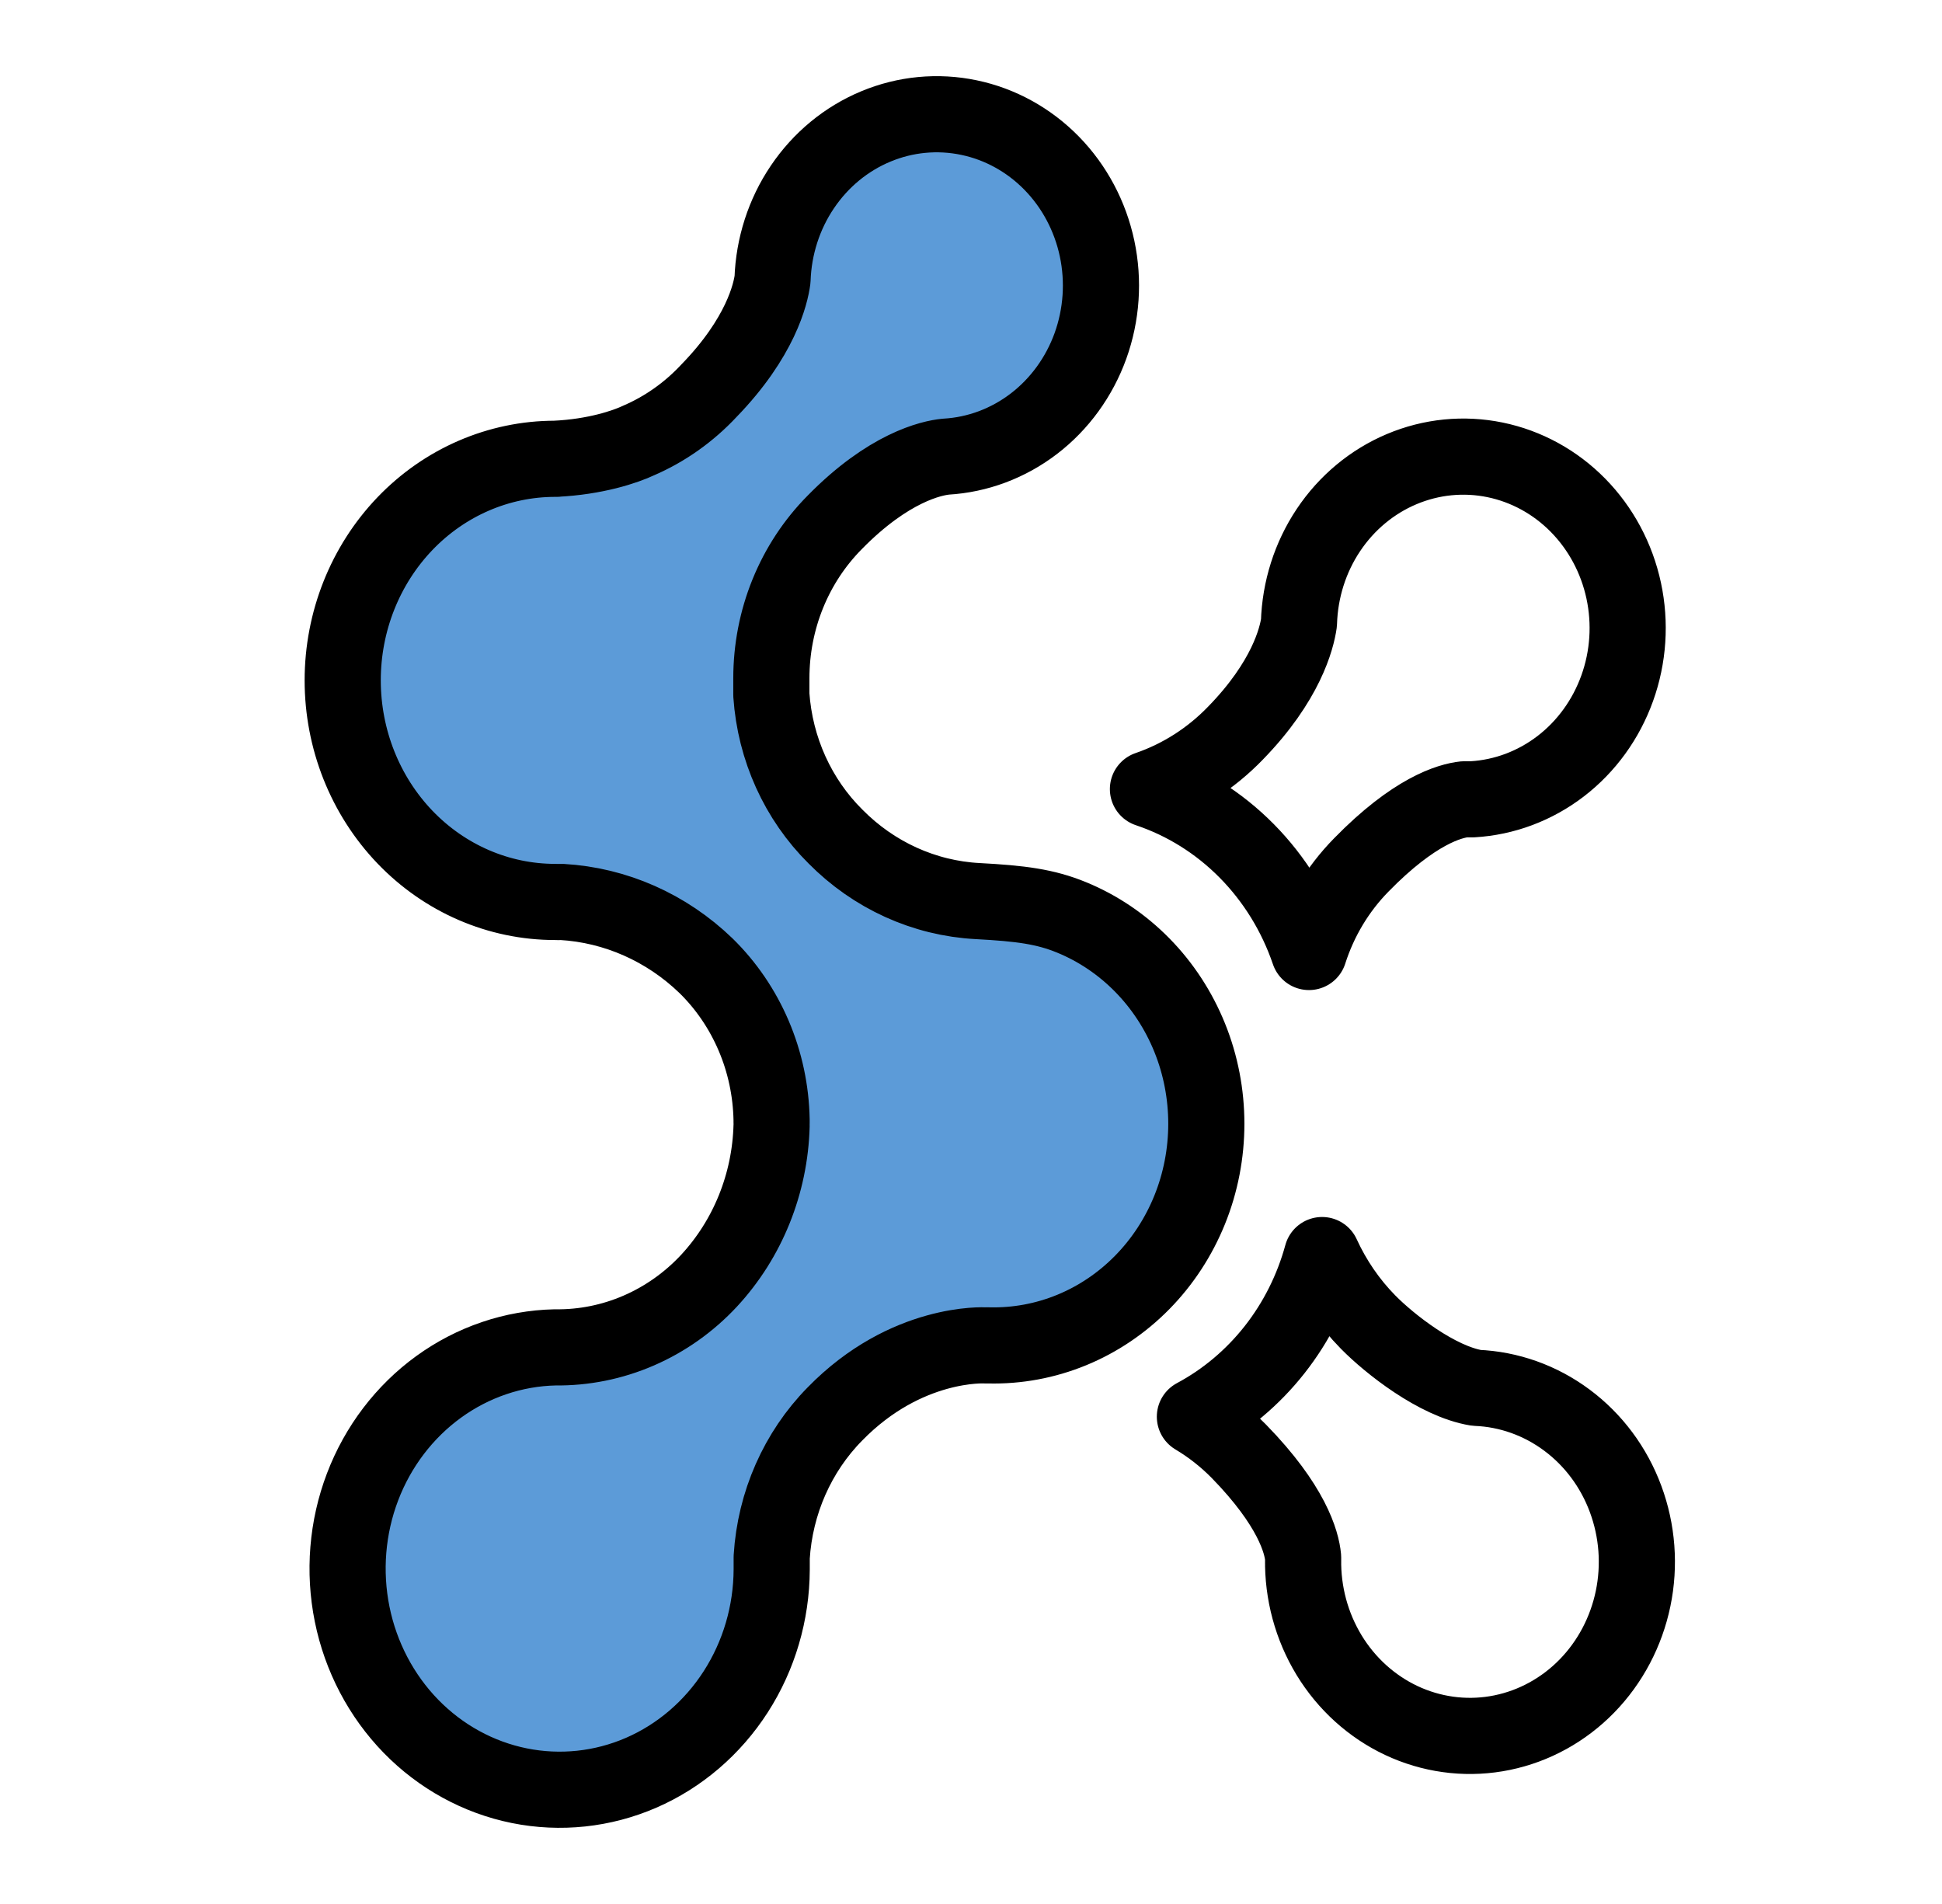 <svg width="51" height="50" viewBox="0 0 51 50" fill="none" xmlns="http://www.w3.org/2000/svg">
<path d="M21.67 21.968C22.676 22.987 24.002 23.589 25.401 23.663C26.542 23.724 27.179 23.808 27.872 24.092C28.564 24.376 29.195 24.802 29.727 25.345C30.26 25.887 30.683 26.535 30.972 27.25C31.261 27.965 31.409 28.734 31.409 29.51C31.409 30.286 31.261 31.055 30.972 31.77C30.683 32.485 30.26 33.133 29.727 33.675C29.195 34.218 28.564 34.644 27.872 34.928C27.179 35.212 26.439 35.349 25.696 35.331H25.602C25.602 35.331 23.529 35.207 21.651 37.136C20.672 38.131 20.082 39.469 19.995 40.892V41.218C19.99 42.361 19.662 43.476 19.052 44.425C18.442 45.374 17.578 46.115 16.567 46.554C15.556 46.993 14.443 47.111 13.367 46.894C12.292 46.677 11.302 46.134 10.521 45.333C9.74 44.532 9.203 43.508 8.977 42.39C8.751 41.272 8.846 40.109 9.25 39.048C9.654 37.986 10.349 37.072 11.249 36.42C12.148 35.768 13.212 35.407 14.307 35.383C15.059 35.393 15.806 35.243 16.501 34.942C17.196 34.641 17.824 34.196 18.349 33.633C19.364 32.538 19.95 31.087 19.992 29.564C19.99 29.539 19.99 29.514 19.992 29.489V29.401C19.977 28.642 19.817 27.893 19.522 27.2C19.226 26.506 18.801 25.881 18.27 25.361C17.233 24.36 15.893 23.767 14.482 23.686C14.424 23.689 14.366 23.689 14.307 23.686C12.828 23.686 11.409 23.073 10.363 21.982C9.317 20.89 8.729 19.41 8.729 17.867C8.729 16.324 9.317 14.844 10.363 13.752C11.409 12.661 12.828 12.048 14.307 12.048C15.363 12 16.155 11.731 16.499 11.568C17.193 11.268 17.822 10.824 18.345 10.262C19.704 8.864 19.967 7.718 20.017 7.339C20.047 6.467 20.319 5.623 20.8 4.91C21.282 4.196 21.952 3.644 22.728 3.321C23.505 2.997 24.355 2.916 25.175 3.088C25.995 3.259 26.75 3.675 27.347 4.286C27.945 4.897 28.359 5.675 28.54 6.527C28.721 7.379 28.66 8.267 28.366 9.084C28.071 9.9 27.555 10.61 26.881 11.127C26.207 11.643 25.404 11.944 24.569 11.992C24.19 12.028 23.06 12.277 21.645 13.723C21.12 14.254 20.702 14.889 20.417 15.592C20.132 16.294 19.985 17.049 19.986 17.812V17.854V18.249C20.083 19.665 20.683 20.991 21.67 21.968Z" fill="#5C9BD8"/>
<path d="M14.619 12.048H14.578M14.578 12.048C13.099 12.048 11.68 12.661 10.634 13.752C9.588 14.844 9 16.324 9 17.867C9 19.41 9.588 20.89 10.634 21.982C11.68 23.073 13.099 23.686 14.578 23.686C14.637 23.689 14.695 23.689 14.754 23.686C16.165 23.767 17.504 24.36 18.541 25.361C19.072 25.881 19.497 26.506 19.793 27.2C20.089 27.893 20.248 28.642 20.263 29.401C20.263 29.453 20.263 29.489 20.263 29.489C20.262 29.514 20.262 29.539 20.263 29.564C20.222 31.087 19.635 32.538 18.62 33.633C18.096 34.196 17.467 34.641 16.772 34.942C16.077 35.243 15.331 35.393 14.578 35.383C13.483 35.407 12.42 35.768 11.52 36.42C10.621 37.072 9.925 37.986 9.521 39.048C9.117 40.109 9.022 41.272 9.248 42.39C9.474 43.508 10.012 44.532 10.792 45.333C11.573 46.134 12.563 46.677 13.639 46.894C14.714 47.111 15.827 46.993 16.838 46.554C17.849 46.115 18.713 45.374 19.323 44.425C19.933 43.476 20.261 42.361 20.266 41.218C20.266 41.104 20.266 40.993 20.266 40.892C20.354 39.469 20.944 38.131 21.922 37.136C23.801 35.207 25.873 35.331 25.873 35.331H25.967C26.711 35.349 27.451 35.212 28.143 34.928C28.835 34.644 29.466 34.218 29.999 33.675C30.531 33.133 30.954 32.485 31.243 31.77C31.532 31.055 31.68 30.286 31.68 29.51C31.68 28.734 31.532 27.965 31.243 27.25C30.954 26.535 30.531 25.887 29.999 25.345C29.466 24.802 28.835 24.376 28.143 24.092C27.451 23.808 26.813 23.724 25.672 23.663C24.273 23.589 22.947 22.987 21.941 21.968C20.955 20.991 20.354 19.665 20.257 18.249C20.257 18.122 20.257 17.991 20.257 17.854V17.812C20.257 17.049 20.403 16.294 20.688 15.592C20.973 14.889 21.391 14.254 21.916 13.723C23.331 12.277 24.461 12.028 24.84 11.992C25.675 11.944 26.478 11.643 27.152 11.127C27.827 10.61 28.342 9.9 28.637 9.084C28.931 8.267 28.992 7.379 28.811 6.527C28.63 5.675 28.216 4.897 27.619 4.286C27.021 3.675 26.267 3.259 25.447 3.088C24.627 2.916 23.776 2.997 23 3.321C22.223 3.644 21.553 4.196 21.072 4.91C20.59 5.623 20.318 6.467 20.288 7.339C20.238 7.718 19.975 8.864 18.617 10.262C18.093 10.824 17.465 11.268 16.77 11.568C16.426 11.731 15.635 12 14.578 12.048ZM35.928 34.719C35.429 34.211 35.02 33.615 34.72 32.959C34.472 33.868 34.048 34.713 33.473 35.444C32.898 36.174 32.186 36.773 31.38 37.204C31.8 37.454 32.188 37.76 32.535 38.112C33.928 39.539 34.185 40.499 34.222 40.9V40.933C34.222 40.975 34.222 41.028 34.222 41.07C34.223 41.082 34.223 41.094 34.222 41.106C34.239 41.999 34.507 42.867 34.991 43.603C35.476 44.339 36.157 44.911 36.949 45.248C37.742 45.585 38.612 45.673 39.451 45.5C40.291 45.327 41.064 44.902 41.675 44.276C42.285 43.651 42.707 42.852 42.888 41.979C43.069 41.107 43 40.198 42.691 39.365C42.383 38.532 41.847 37.812 41.15 37.294C40.453 36.775 39.626 36.48 38.771 36.446C37.737 36.275 36.494 35.294 35.928 34.719ZM34.376 25C34.653 24.135 35.124 23.351 35.75 22.714C37.137 21.294 38.07 21.032 38.461 20.99H38.505C38.555 20.99 38.602 20.99 38.652 20.99H38.671C39.508 20.941 40.312 20.639 40.987 20.121C41.662 19.603 42.177 18.891 42.471 18.072C42.765 17.254 42.824 16.364 42.641 15.511C42.458 14.658 42.041 13.879 41.441 13.269C40.841 12.659 40.084 12.245 39.262 12.076C38.44 11.907 37.588 11.992 36.812 12.319C36.035 12.646 35.366 13.202 34.887 13.919C34.408 14.636 34.139 15.483 34.113 16.356C34.054 16.768 33.775 17.888 32.445 19.253C31.799 19.922 31.012 20.425 30.147 20.722C31.12 21.048 32.008 21.603 32.741 22.345C33.474 23.087 34.034 23.996 34.376 25Z" stroke="black" stroke-width="2" stroke-linecap="round" stroke-linejoin="round"/>
</svg>
